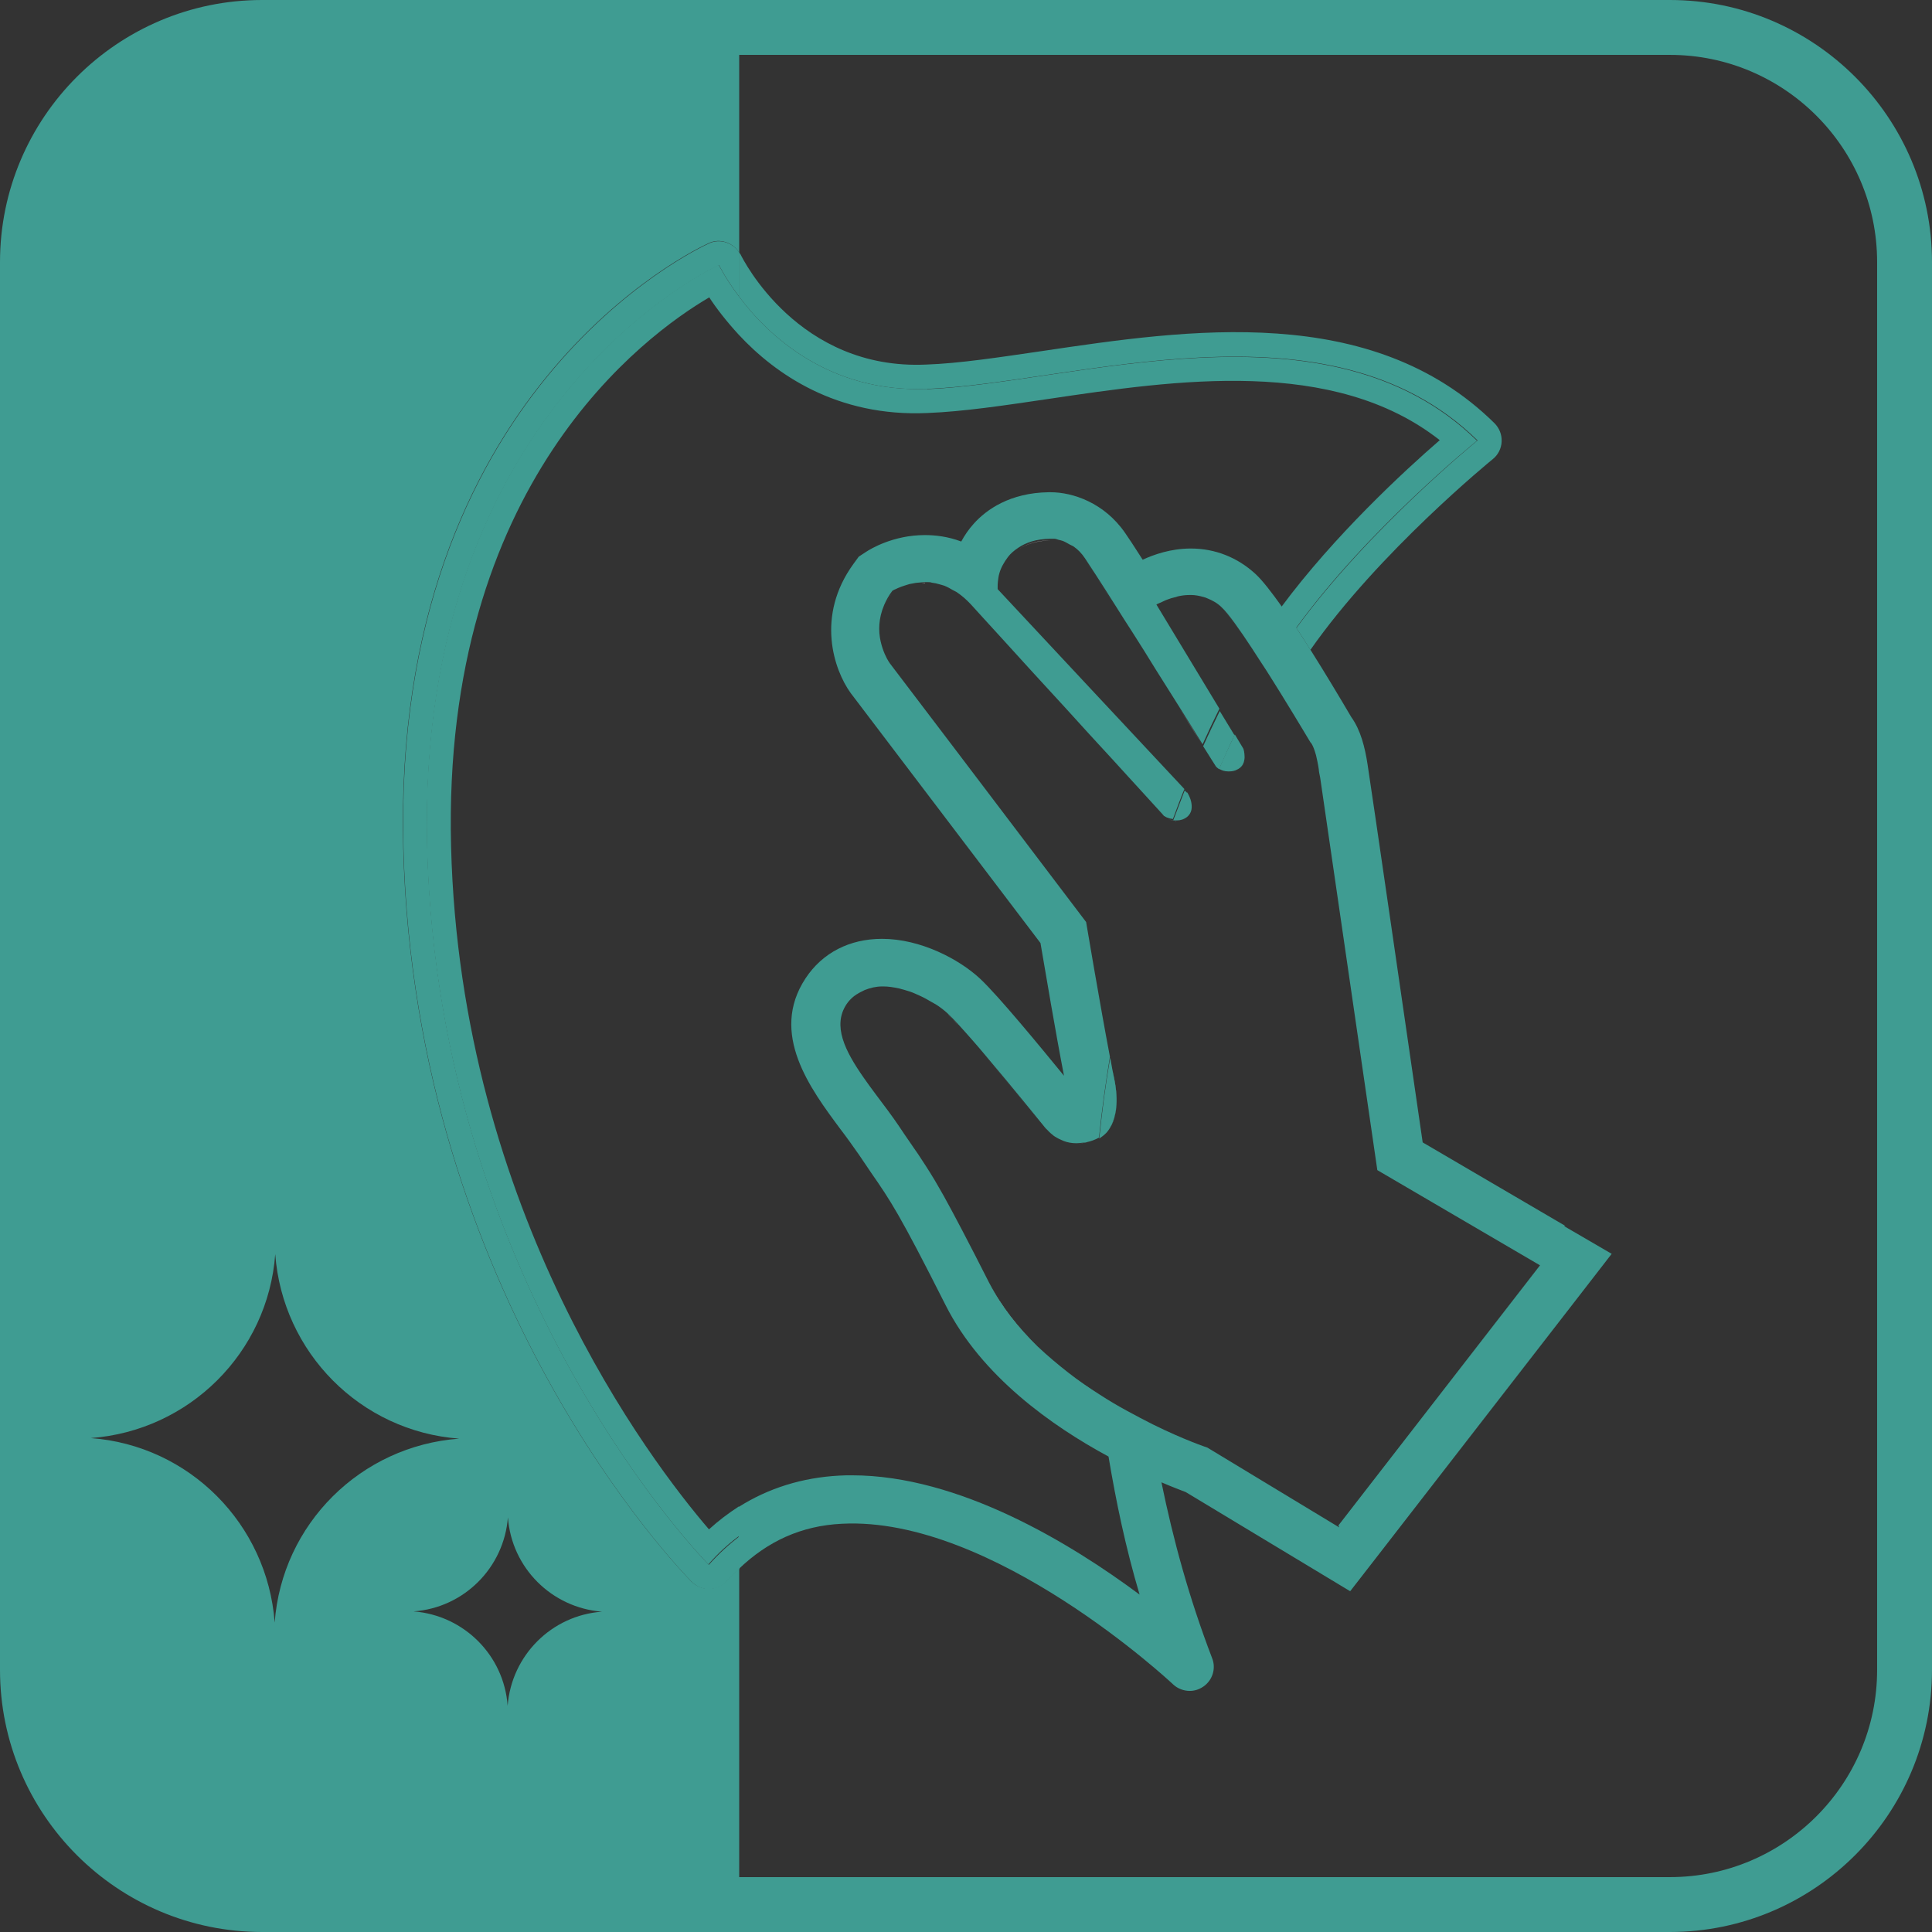 <?xml version="1.0" encoding="UTF-8"?><svg id="_レイヤー_2" xmlns="http://www.w3.org/2000/svg" width="69" height="69" viewBox="0 0 69 69"><rect x="0" y="0" width="69" height="69" fill="#333333" stroke="none"/><defs><style>.cls-1{fill:none;}.cls-1,.cls-2,.cls-3,.cls-4{stroke-width:0px;}.cls-2{fill:#595757;}.cls-3{fill:#3f9c92;}.cls-4{fill:#fff;}</style></defs><g id="_パーツ"><path class="cls-1" d="M18.14,54.2c-.14,1.8-1.57,3.23-3.37,3.36,1.8.14,3.23,1.57,3.36,3.37.14-1.8,1.57-3.23,3.37-3.36-1.8-.14-3.23-1.57-3.36-3.37Z"/><path class="cls-1" d="M16.41,51.37c-3.52-.27-6.32-3.07-6.57-6.59-.27,3.52-3.07,6.32-6.59,6.57,3.52.27,6.32,3.07,6.57,6.59.27-3.52,3.07-6.32,6.59-6.57h0Z"/><polygon class="cls-1" points="47.83 54.55 55.03 45.26 49.22 41.86 55.03 45.26 47.83 54.55"/><path class="cls-1" d="M41.17,50.88h0c1.13.55,1.95.83,1.95.83l4.71,2.85-4.71-2.85s-.82-.27-1.95-.83Z"/><path class="cls-1" d="M47.18,27.86c-.02-.15-.04-.25-.05-.3-.03-.21-.07-.38-.1-.51.03.13.07.3.1.51,0,.05.02.16.05.3Z"/><path class="cls-1" d="M59.64,1.96H26.4v7.07s.04.04.05.07c.08.17,2.06,4.14,6.63,3.93,1.18-.05,2.61-.26,4.12-.48,5.25-.78,11.78-1.75,16.17,2.57.17.17.27.41.26.66-.01.25-.13.47-.32.63-.05.04-4.07,3.32-6.51,6.81.53.84,1.05,1.71,1.45,2.39.35.48.49,1.1.58,1.68.12.74,1.54,10.55,1.97,13.51l5.09,2.98,1.7.99-1.2,1.55-7.2,9.29-.94,1.21-1.31-.79-4.56-2.75c-.18-.07-.5-.19-.87-.35.41,2.05.99,4.15,1.81,6.28.14.38.01.8-.32,1.02-.15.1-.31.15-.48.15-.21,0-.43-.08-.59-.23-.06-.06-6.44-6.03-11.83-5.74-1.46.08-2.66.63-3.69,1.62v11.02h33.24c4.08,0,7.4-3.32,7.4-7.4V9.36c0-4.08-3.32-7.4-7.4-7.4Z"/><path class="cls-4" d="M31.51,35.25s0,0,0,0c.02,0,.03,0,.05,0-.01,0-.03,0-.04,0Z"/><path class="cls-4" d="M42.97,26.65c-.23-.37-.54-.86-.88-1.41.35.55.65,1.04.88,1.41h0Z"/><path class="cls-4" d="M41.67,29.23s-.09-.05-.09-.05c0,0-.02-.02-.06-.07.04.05.06.07.06.07,0,0,.04.02.09.05Z"/><path class="cls-4" d="M31.75,23.68s.04.06.04.06l2.34,3.08-2.34-3.08s-.01-.02-.04-.06Z"/><path class="cls-4" d="M35.64,21.02s0,.08,0,.08l3.37,3.61-3.37-3.61s0-.03,0-.08Z"/><path class="cls-4" d="M37.55,19.3s-.02,0-.03,0h0c-.52,0-.87.14-1.14.32.27-.18.62-.31,1.14-.32,0,0,.03,0,.03,0Z"/><path class="cls-4" d="M41.9,29.3c-.06-.01-.12-.02-.17-.04.05.02.1.03.16.04,0,0,0,0,0,0Z"/><path class="cls-4" d="M33.04,20.82s-.08.01-.12.01c.07,0,.14,0,.21,0-.03,0-.07,0-.1,0Z"/><path class="cls-4" d="M42.53,21.32s-.02,0-.02,0c.03,0,.05,0,.08,0-.02,0-.04,0-.05,0Z"/><path class="cls-4" d="M33.71,42.73c.37.67.86,1.6,1.61,3.08.43.86,1.04,1.62,1.74,2.29-.69-.67-1.3-1.43-1.74-2.29-.75-1.48-1.24-2.41-1.61-3.08Z"/><path class="cls-4" d="M38.14,49.03c.37.29.76.55,1.13.79h0c-.38-.24-.76-.5-1.13-.79Z"/><path class="cls-4" d="M34.22,36.61c-.15-.16-.28-.3-.39-.4,0,0,0,0,0,0,0,0,0,0,0,0,.1.1.24.23.39.4Z"/><path class="cls-4" d="M31.25,39.07c.29.39.59.79.86,1.18.13.2.25.37.36.53-.11-.16-.23-.33-.36-.53-.27-.4-.57-.79-.86-1.18Z"/><path class="cls-2" d="M44.39,26.75s.01.04.03.1c-.01-.06-.03-.1-.03-.1l-.3-.5h0s.3.5.3.5Z"/><path class="cls-2" d="M40.21,50.38h0c.33.19.66.36.95.5h0c-.3-.15-.62-.32-.95-.5Z"/><path class="cls-3" d="M33.12,13.89c5.24-.21,14.31-3.4,19.65,1.84,0,0-3.91,3.18-6.47,6.7.17.25.33.51.5.78,2.44-3.49,6.46-6.77,6.51-6.81.19-.15.31-.38.32-.63.01-.25-.08-.48-.26-.66-4.39-4.32-10.92-3.35-16.17-2.57-1.51.22-2.94.44-4.12.48-4.57.21-6.55-3.77-6.63-3.93-.01-.03-.04-.04-.05-.07v1.58c1.02,1.36,3.18,3.43,6.72,3.29Z"/><path class="cls-3" d="M25.31,55.88s-9.65-9.72-10.05-25.63c-.4-15.91,10.42-20.78,10.42-20.78,0,0,.24.49.73,1.14v-1.58c-.23-.36-.69-.52-1.08-.34-.46.21-11.34,5.29-10.92,21.59.41,16.07,9.9,25.81,10.3,26.22.17.17.44.28.64.25.24,0,.47-.12.62-.3.14-.16.29-.28.44-.42v-1.16c-.38.29-.74.62-1.09,1.01Z"/><polygon class="cls-2" points="44.09 26.25 43.57 25.38 44.09 26.25 44.09 26.25"/><path class="cls-2" d="M39.28,49.82h0c.32.2.63.39.94.56h0c-.31-.17-.62-.35-.94-.56Z"/><path class="cls-2" d="M41.94,29.3s-.02,0-.04,0c0,0,0,0,0,0,.01,0,.02,0,.04,0Z"/><path class="cls-2" d="M43.43,27.38s.03.03.08.07c-.04-.03-.08-.07-.08-.07,0,0-.18-.28-.46-.73h0c.28.45.46.73.46.73Z"/><path class="cls-2" d="M39.29,40.64s-.04.02-.04.02c0,0,0,0,0,0,0,0,0,0,0,0,0,0,.01,0,.04-.02Z"/><path class="cls-2" d="M42.38,29.19c-.12.09-.24.12-.35.12.11,0,.23-.03.35-.12.19-.15.19-.37.15-.55.05.18.04.4-.15.55Z"/><path class="cls-3" d="M59.64,0H9.36C4.2,0,0,4.2,0,9.36v50.28c0,5.16,4.2,9.36,9.36,9.36h50.28c5.16,0,9.36-4.2,9.36-9.36V9.36c0-5.16-4.2-9.36-9.36-9.36ZM9.81,57.95c-.26-3.52-3.05-6.33-6.57-6.59,3.52-.26,6.33-3.05,6.59-6.57.26,3.52,3.05,6.33,6.57,6.59h0c-3.52.26-6.33,3.05-6.59,6.57ZM18.13,60.92c-.13-1.8-1.56-3.23-3.36-3.37,1.8-.13,3.23-1.56,3.37-3.36.13,1.8,1.56,3.23,3.36,3.37-1.8.13-3.23,1.56-3.37,3.36ZM67.04,59.64c0,4.08-3.32,7.4-7.4,7.4H26.4v-11.02c-.15.14-.3.26-.44.42-.16.18-.38.29-.62.3-.2.02-.47-.08-.64-.25-.4-.41-9.89-10.15-10.3-26.22-.42-16.3,10.46-21.38,10.92-21.59.39-.18.85-.02,1.08.34V1.96h33.24c4.08,0,7.4,3.32,7.4,7.4v50.28Z"/><path class="cls-3" d="M33.12,13.89c-3.54.14-5.7-1.93-6.72-3.29-.49-.65-.73-1.14-.73-1.14,0,0-10.82,4.87-10.42,20.78.4,15.91,10.05,25.63,10.05,25.63.35-.4.71-.73,1.09-1.01v-1.06c-.37.24-.73.51-1.07.82-2.07-2.41-8.88-11.31-9.21-24.39-.33-12.98,6.92-18.26,9.22-19.61.24.37.6.84,1.05,1.33,1.3,1.4,3.5,2.95,6.75,2.8,1.27-.05,2.74-.27,4.3-.5,4.57-.68,10.19-1.51,13.99,1.47-1.26,1.09-3.77,3.41-5.66,5.96.17.24.34.49.52.76,2.55-3.53,6.47-6.7,6.47-6.7-5.34-5.24-14.42-2.05-19.65-1.84Z"/><path class="cls-3" d="M44.09,26.25c-.17.36-.36.76-.55,1.21,0,0,.01,0,.02.01.07.04.17.08.3.08.09,0,.18,0,.29-.05.23-.09.29-.28.3-.45,0-.09-.01-.16-.02-.22s-.03-.1-.03-.1l-.3-.5Z"/><path class="cls-3" d="M39.29,40.64s.14-.09.23-.19c.06-.07.12-.15.17-.26.16-.32.27-.83.11-1.63-.05-.23-.1-.5-.15-.79-.16.93-.29,1.89-.39,2.89,0,0,0,0,0,0,0,0,.01,0,.04-.02Z"/><path class="cls-2" d="M46.84,26.59s.09.06.2.46c-.1-.39-.2-.46-.2-.46,0,0-.47-.79-1.05-1.73,0,0,0,0,0,0,.58.94,1.05,1.73,1.05,1.73Z"/><path class="cls-2" d="M38.8,32.97l-4.67-6.16,4.67,6.16s.49,2.91.85,4.81c0,0,0,0,0,0-.36-1.89-.85-4.81-.85-4.81Z"/><path class="cls-2" d="M31.96,21.1s-.07.04-.07.04c-.12.17-.22.34-.29.5.07-.16.16-.33.29-.5,0,0,.03-.02.07-.04Z"/><path class="cls-2" d="M39.89,21.75c-.55-.86-.98-1.54-1.12-1.74,0,0,0,0,0,0,0,0,0,0,0,0,.14.21.58.88,1.12,1.74Z"/><polygon class="cls-2" points="39.01 24.7 42.31 28.22 42.31 28.22 39.01 24.7"/><path class="cls-2" d="M44.75,23.22h0c-.44-.67-.85-1.24-1.08-1.46.24.22.64.79,1.08,1.46Z"/><path class="cls-2" d="M30.22,35.88c.14-.21.31-.34.51-.44-.19.1-.37.23-.51.44-.5.76-.05,1.66.61,2.61-.67-.96-1.11-1.85-.61-2.61Z"/><path class="cls-2" d="M38.68,40.84c-.08.01-.17.02-.24.02,0,0,.01,0,.02,0,.07,0,.15-.02.22-.03Z"/><path class="cls-2" d="M37.29,40.26s0,0,0,0c0,0-1.13-1.41-2.14-2.59,1.01,1.19,2.14,2.59,2.14,2.59,0,0,0,0,0,0Z"/><path class="cls-2" d="M41.4,21.62s-.08.04-.08.04l2.05,3.39-2.05-3.39s.04-.02.08-.04Z"/><path class="cls-2" d="M45.79,24.85s0,0,0,0c-.17-.27-.34-.55-.52-.83h0c.18.28.35.56.52.83Z"/><path class="cls-2" d="M43.54,27.47s.01,0,.02,0c0,0-.01,0-.02-.01,0,0,0,0,0,0Z"/><path class="cls-3" d="M42.39,28.31l-.08-.08c-.13.34-.27.7-.41,1.07.01,0,.02,0,.04,0,.03,0,.06,0,.1,0,.11,0,.23-.03.35-.12.19-.15.19-.37.15-.55s-.14-.33-.14-.33Z"/><path class="cls-3" d="M43.57,25.38c-.18.37-.38.78-.6,1.27.28.45.46.73.46.73,0,0,.04.04.08.07,0,0,.02.01.03.02.2-.45.38-.86.55-1.21l-.53-.87Z"/><path class="cls-3" d="M44.15,27.52c-.11.04-.2.05-.29.05,0,0,0,0,.01,0,.08,0,.17-.01.27-.05.23-.09.29-.28.3-.45,0,.17-.07.36-.3.45Z"/><path class="cls-2" d="M43.51,27.45s.01.01.03.02c0,0,0,0,0,0-.01,0-.02-.01-.03-.02Z"/><path class="cls-3" d="M55.9,43.78l-5.09-2.98c-.43-2.96-1.85-12.76-1.97-13.51-.09-.58-.24-1.21-.58-1.68-.4-.68-.92-1.55-1.45-2.39-.17-.27-.33-.52-.5-.78-.18-.27-.35-.52-.52-.76-.37-.52-.7-.95-.95-1.18-.64-.59-1.44-.91-2.31-.91-.72,0-1.33.22-1.72.4-.3-.47-.53-.82-.63-.96-.74-1.07-1.86-1.45-2.66-1.45h-.07c-1.38.02-2.22.62-2.67,1.12-.19.21-.33.42-.45.64-.48-.18-.93-.23-1.3-.23-1.13,0-1.95.5-2.1.6l-.26.17-.19.26c-1.35,1.86-.7,3.78-.1,4.61l6.78,8.93c.16.94.55,3.25.84,4.74-.86-1.05-2.33-2.84-2.99-3.46-.76-.71-2.14-1.43-3.51-1.43-1.16,0-2.13.5-2.73,1.41-1.3,1.97.17,3.94,1.24,5.38.23.3.45.61.66.91l.44.65c.7,1.01,1.02,1.48,2.66,4.73,1.28,2.54,3.8,4.32,5.82,5.41.27,1.61.61,3.25,1.11,4.93-2.46-1.83-6.45-4.26-10.27-4.26-.15,0-.3,0-.45.01-1.33.07-2.54.45-3.6,1.12v2.22c1.03-.99,2.23-1.55,3.69-1.62,5.39-.28,11.77,5.68,11.83,5.74.16.15.38.23.59.23.17,0,.33-.05.48-.15.33-.22.47-.65.32-1.02-.82-2.14-1.39-4.23-1.81-6.28.37.16.69.28.87.35l4.56,2.75,1.31.79.94-1.21,7.2-9.29,1.2-1.55-1.7-.99ZM47.83,54.55l-4.71-2.85s-.82-.27-1.95-.83c-.3-.15-.62-.32-.95-.5-.31-.17-.62-.35-.94-.56-.38-.24-.76-.5-1.13-.79-.37-.29-.74-.6-1.09-.93-.69-.67-1.3-1.43-1.74-2.29-.75-1.48-1.24-2.41-1.61-3.08-.12-.22-.24-.41-.34-.59-.21-.35-.39-.62-.58-.91-.1-.14-.2-.29-.31-.45-.11-.16-.23-.33-.36-.53-.27-.4-.57-.79-.86-1.18-.14-.19-.29-.39-.42-.58-.67-.96-1.11-1.85-.61-2.61.14-.21.31-.34.51-.44.05-.02.09-.05.14-.07.2-.08.41-.13.63-.13,0,0,0,0,0,0,.01,0,.03,0,.04,0,.18,0,.36.03.55.07.06.01.13.04.19.05.14.04.27.08.4.14.07.03.13.06.2.09.13.06.25.13.37.2.05.03.11.06.16.09.16.1.3.21.42.32,0,0,0,0,0,0,.1.1.24.23.39.4.15.16.32.36.5.56.14.16.28.32.42.49,1.01,1.19,2.14,2.59,2.14,2.59,0,0,0,0,0,0,0,0,.02.03.05.06.01.02.02.02.04.04.05.05.11.12.2.19,0,0,.02,0,.02.02.08.06.18.12.3.17.03.01.06.03.09.04.13.05.28.08.45.08.08,0,.16-.01.24-.02.05,0,.09,0,.14-.02.14-.03.28-.08.43-.16,0,0,0,0,0,0,.1-1,.24-1.96.39-2.89-.36-1.89-.85-4.81-.85-4.81l-4.67-6.16-2.34-3.08s-.01-.02-.04-.06c-.07-.11-.21-.37-.29-.73-.08-.36-.08-.81.13-1.3.07-.16.16-.33.29-.5,0,0,.03-.02.07-.04.01,0,.04-.02.05-.02.04-.02.1-.05.16-.07.03-.01.07-.03.11-.04.07-.02.14-.05.22-.07.05-.01.1-.02.16-.03.08-.02.17-.02.26-.03.04,0,.07-.01.12-.01.03,0,.07,0,.1,0,.05,0,.11,0,.16.02.09.01.18.03.28.06.06.02.12.03.17.05.1.04.21.1.31.16.05.03.11.05.16.09.16.11.31.24.47.41.25.27.64.71,1.13,1.24.64.71,1.44,1.58,2.23,2.44.59.65,1.18,1.3,1.71,1.87.35.38.67.74.94,1.03.41.45.7.77.83.91.04.05.06.07.06.07,0,0,.05.03.09.05.02.01.03.01.06.02.04.02.11.03.17.04.14-.37.27-.74.41-1.07l-3.3-3.53-3.37-3.61s0-.03,0-.08c0-.05,0-.12.01-.2s.02-.18.05-.28c.05-.19.16-.39.31-.59.09-.12.22-.23.37-.33.27-.18.62-.31,1.14-.32h0s.02,0,.03,0c.02,0,.06,0,.11,0,.04,0,.11.02.16.04.05.01.09.02.15.04.08.03.16.08.25.13.05.03.1.04.15.08.14.1.27.23.39.41,0,0,0,0,0,0,.14.21.58.88,1.12,1.74.18.29.38.6.58.91.27.42.55.87.82,1.31.28.44.55.87.8,1.27.35.55.65,1.04.88,1.41.22-.49.42-.91.6-1.27l-.2-.33-2.05-3.39s.03-.02.08-.04c.01,0,.03-.02.05-.02.04-.02.11-.05.17-.08.03-.01.06-.03.1-.04.08-.03.17-.06.26-.08.03,0,.06-.02.1-.03.13-.03.27-.05.42-.05,0,0,.02,0,.02,0,.02,0,.04,0,.05,0,.14,0,.28.03.43.07.05.01.09.03.14.05.17.07.35.16.51.32.24.22.64.79,1.08,1.46.17.26.34.53.52.8.18.28.35.56.52.83.58.94,1.05,1.73,1.05,1.73,0,0,.09.06.2.46.03.13.07.3.1.51,0,.05.02.16.05.3.32,2.18,2.04,14.01,2.04,14.01l5.81,3.4-7.2,9.29Z"/><path class="cls-3" d="M39.69,40.2c.16-.32.27-.83.11-1.63-.05-.23-.1-.5-.16-.79,0,0,0,0,0,0,.06.29.11.56.15.79.17.8.06,1.31-.11,1.63Z"/><path class="cls-2" d="M44.75,23.22c.17.26.34.53.52.8h0c-.18-.28-.35-.54-.52-.8h0Z"/><path class="cls-2" d="M42.01,29.32s.02,0,.03,0c-.03,0-.07,0-.1,0,.03,0,.04.02.07.02Z"/><path class="cls-2" d="M42.53,28.64c-.05-.18-.14-.33-.14-.33l-.08-.08h0s.08.08.08.08c0,0,.09.15.14.33Z"/></g></svg>